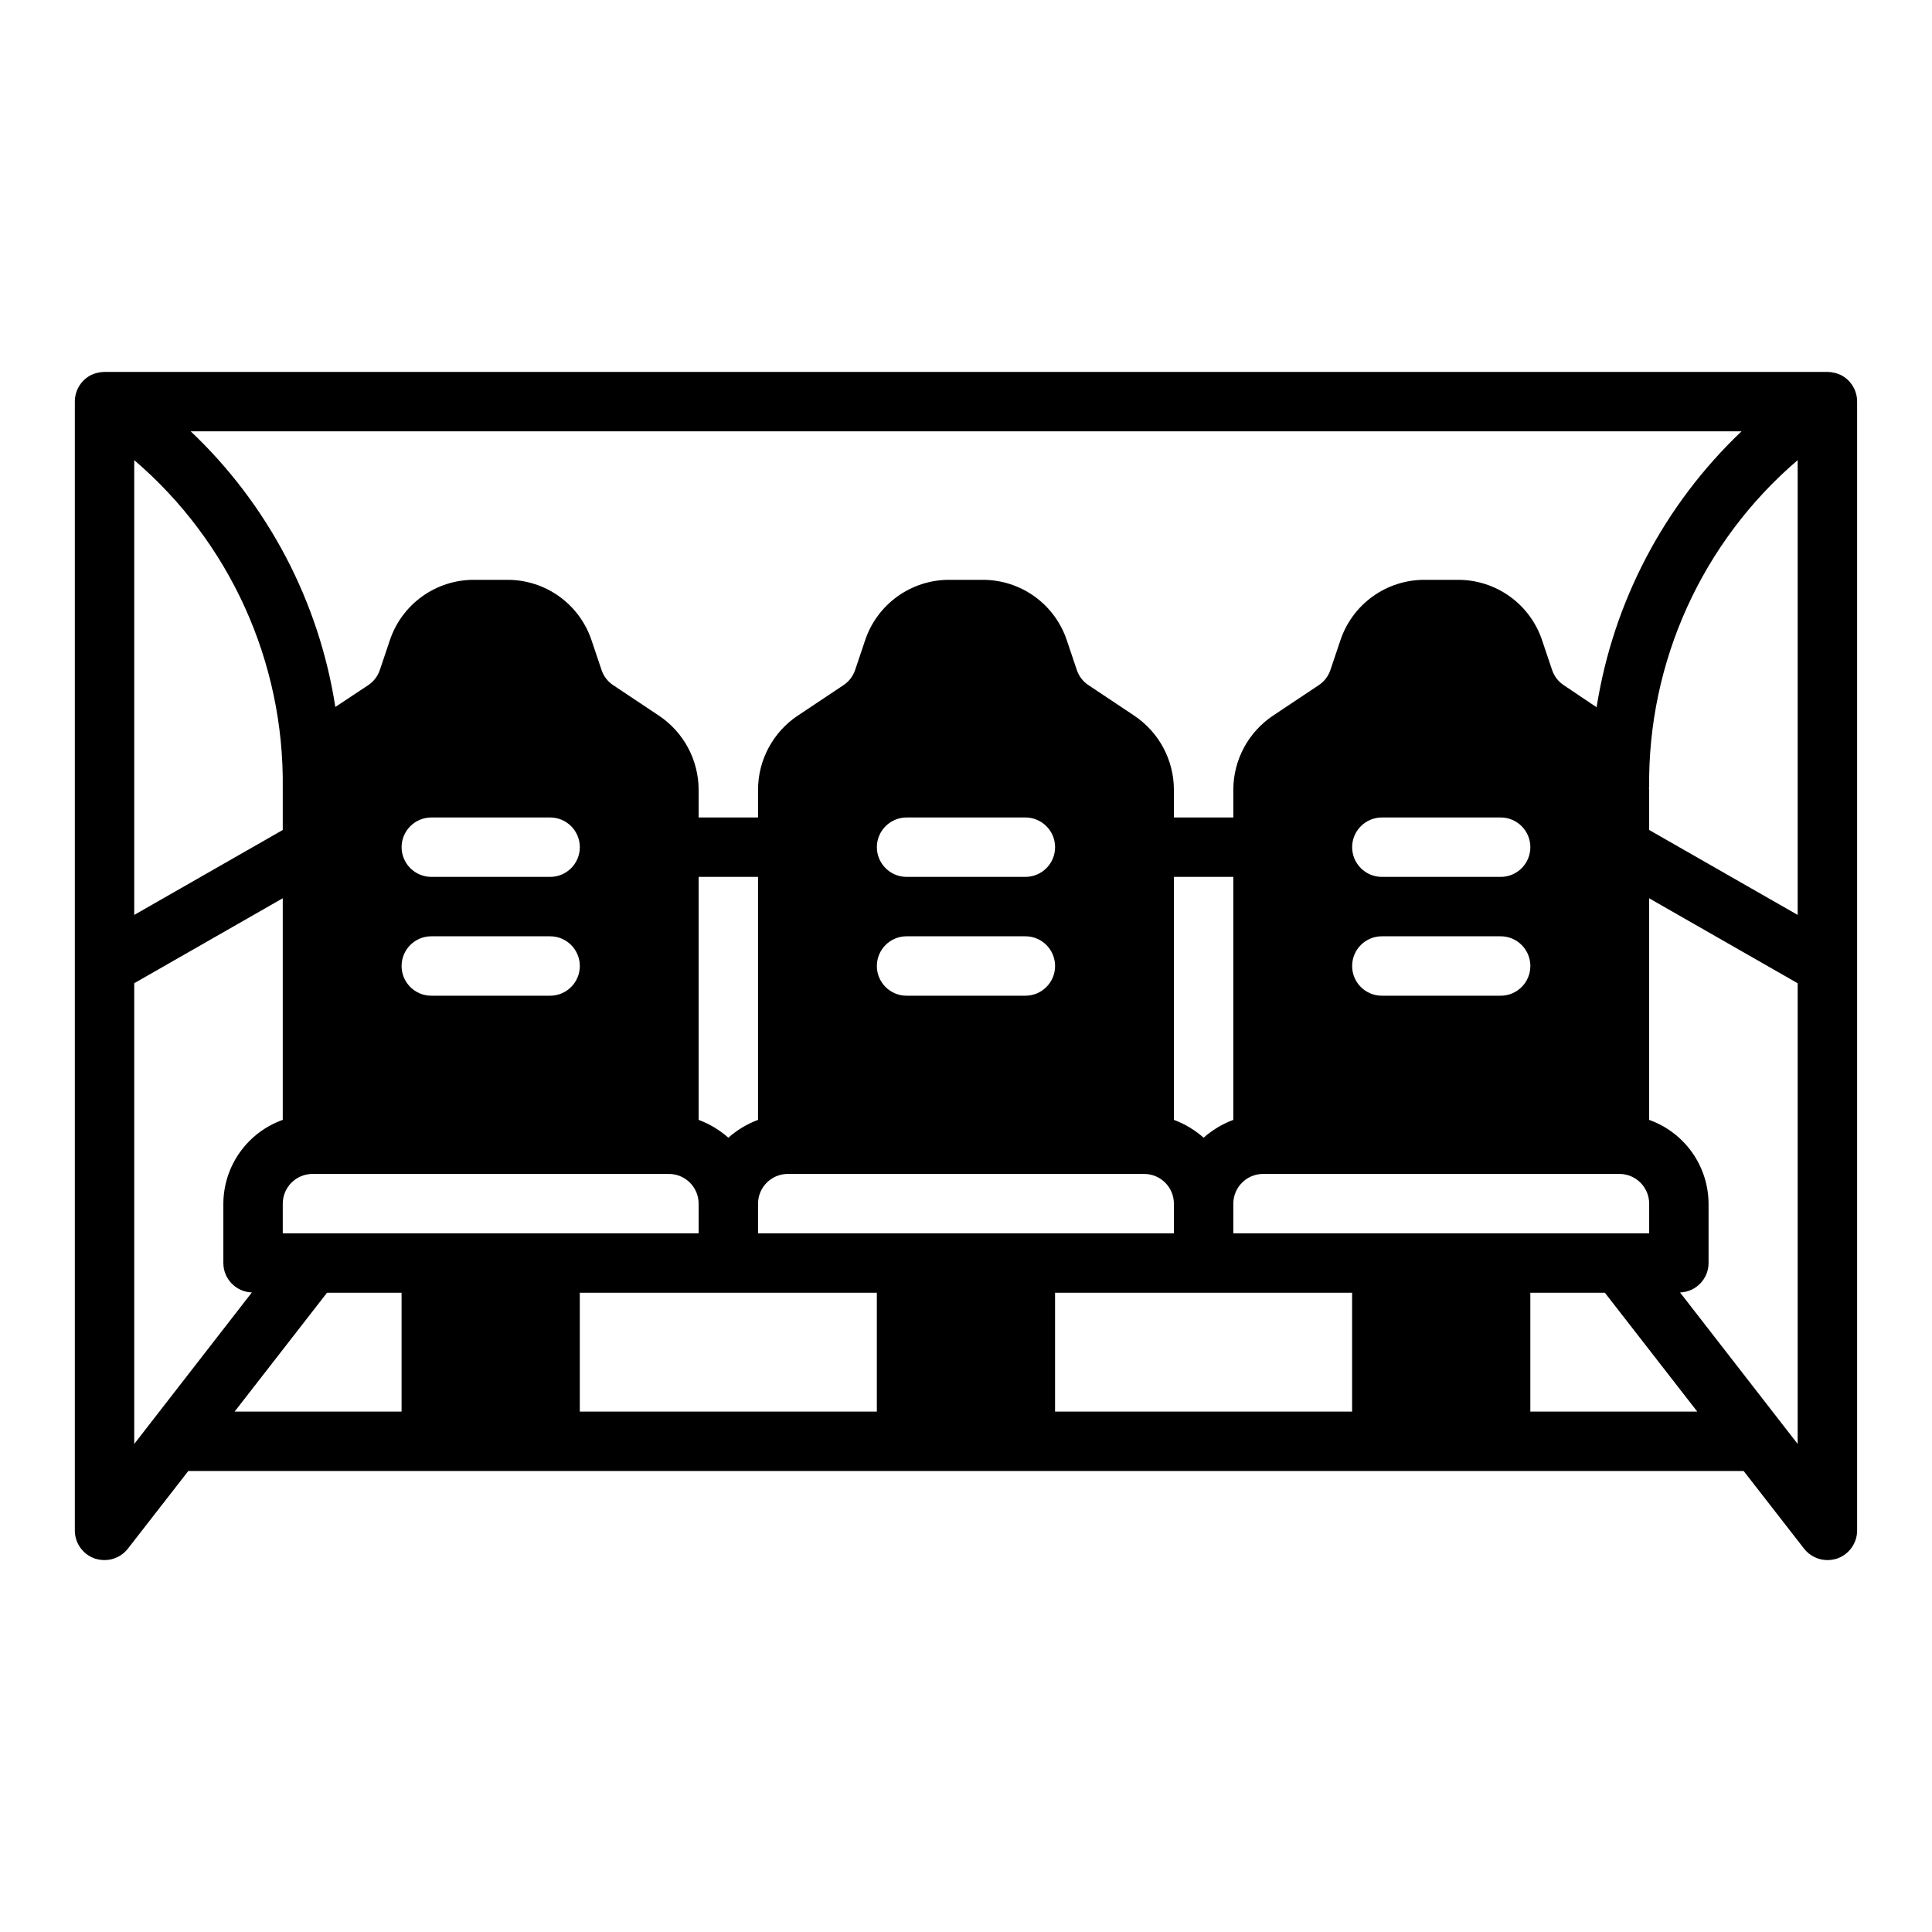 <?xml version="1.0" encoding="UTF-8"?>
<!-- Uploaded to: ICON Repo, www.svgrepo.com, Generator: ICON Repo Mixer Tools -->
<svg fill="#000000" width="800px" height="800px" version="1.1" viewBox="144 144 512 512" xmlns="http://www.w3.org/2000/svg">
 <path d="m632.22 243.58c-1.211-0.652-2.562-1-3.934-1.023h-456.58c-1.375 0.023-2.727 0.371-3.938 1.023-2.441 1.414-3.941 4.027-3.938 6.848v299.14c-0.008 3.387 2.148 6.394 5.356 7.481 0.816 0.25 1.664 0.383 2.519 0.391 2.434-0.004 4.731-1.137 6.219-3.07l15.98-20.543h412.18l15.98 20.547-0.004-0.004c1.488 1.934 3.785 3.066 6.223 3.07 0.852-0.008 1.699-0.141 2.516-0.391 3.207-1.086 5.363-4.094 5.356-7.481v-299.14c0.004-2.82-1.496-5.434-3.938-6.848zm-26.688 14.719c-20.512 19.48-34.016 45.188-38.414 73.133l-8.66-5.824c-1.484-0.965-2.598-2.41-3.148-4.094l-2.598-7.715c-1.543-4.707-4.539-8.805-8.555-11.703-4.016-2.898-8.848-4.453-13.801-4.434h-8.816c-4.953-0.02-9.785 1.535-13.801 4.434-4.016 2.898-7.012 6.996-8.555 11.703l-2.598 7.715c-0.551 1.684-1.664 3.129-3.152 4.094l-12.043 8.031v-0.004c-6.582 4.387-10.543 11.77-10.547 19.68v7.32h-15.746v-7.32c-0.004-7.91-3.961-15.293-10.547-19.68l-12.043-8.031v0.004c-1.488-0.965-2.602-2.41-3.152-4.094l-2.598-7.715c-1.543-4.707-4.535-8.805-8.555-11.703-4.016-2.898-8.848-4.453-13.801-4.434h-8.816c-4.953-0.02-9.785 1.535-13.801 4.434-4.016 2.898-7.012 6.996-8.555 11.703l-2.598 7.715c-0.551 1.684-1.664 3.129-3.148 4.094l-12.043 8.031-0.004-0.004c-6.582 4.387-10.543 11.77-10.547 19.68v7.32h-15.746v-7.32c-0.004-7.91-3.961-15.293-10.547-19.68l-12.043-8.031v0.004c-1.488-0.965-2.598-2.41-3.148-4.094l-2.598-7.715c-1.547-4.707-4.539-8.805-8.559-11.703-4.016-2.898-8.848-4.453-13.801-4.434h-8.816c-4.953-0.02-9.785 1.535-13.801 4.434-4.016 2.898-7.012 6.996-8.555 11.703l-2.598 7.715c-0.551 1.684-1.664 3.129-3.148 4.094l-8.66 5.746c-4.324-27.93-17.809-53.629-38.336-73.055zm-134.69 204.68c0.012-4.344 3.527-7.863 7.871-7.875h94.465c4.344 0.012 7.859 3.531 7.871 7.875v7.871h-110.21zm-7.871-17.477c-2.312-2.047-4.981-3.648-7.875-4.723v-64.395h15.742v64.395h0.004c-2.894 1.074-5.562 2.676-7.871 4.723zm47.23-53.375h31.488c4.348 0 7.871 3.527 7.871 7.875s-3.523 7.871-7.871 7.871h-31.488c-4.348 0-7.871-3.523-7.871-7.871s3.523-7.875 7.871-7.875zm-7.871-23.617v0.004c0.012-4.344 3.527-7.859 7.871-7.875h31.488c4.348 0 7.871 3.527 7.871 7.875 0 4.348-3.523 7.871-7.871 7.871h-31.488c-4.344-0.012-7.859-3.531-7.871-7.871zm-157.44 94.469c0.012-4.344 3.531-7.863 7.871-7.875h94.465c4.344 0.012 7.859 3.531 7.871 7.875v7.871h-110.21zm-7.871-17.477c-2.312-2.047-4.981-3.648-7.875-4.723v-64.395h15.742v64.395h0.004c-2.894 1.074-5.562 2.676-7.871 4.723zm47.23-53.375h31.488c4.348 0 7.871 3.527 7.871 7.875s-3.523 7.871-7.871 7.871h-31.488c-4.348 0-7.871-3.523-7.871-7.871s3.523-7.875 7.871-7.875zm-7.871-23.617v0.004c0.012-4.344 3.527-7.859 7.871-7.875h31.488c4.348 0 7.871 3.527 7.871 7.875 0 4.348-3.523 7.871-7.871 7.871h-31.488c-4.344-0.012-7.859-3.531-7.871-7.871zm-118.08 23.617h31.488c4.348 0 7.875 3.527 7.875 7.875s-3.527 7.871-7.875 7.871h-31.488c-4.348 0-7.871-3.523-7.871-7.871s3.523-7.875 7.871-7.875zm-7.871-23.617v0.004c0.012-4.344 3.531-7.859 7.871-7.875h31.488c4.348 0 7.875 3.527 7.875 7.875 0 4.348-3.527 7.871-7.875 7.871h-31.488c-4.34-0.012-7.859-3.531-7.871-7.871zm70.848 86.594c4.344 0.012 7.859 3.531 7.871 7.875v7.871h-110.21v-7.871c0.012-4.344 3.531-7.863 7.871-7.875zm-141.7-189.16c25.34 21.68 39.754 53.484 39.359 86.828v11.18l-39.359 22.512zm0 260.72v-122.1l39.359-22.516v58.73c-4.586 1.633-8.559 4.641-11.375 8.613-2.82 3.973-4.344 8.715-4.367 13.586v15.742c0.008 4.207 3.348 7.652 7.555 7.793zm70.848-8.582h-44.242l24.48-31.488h19.762zm125.95 0h-78.719v-31.488h78.719zm125.95 0h-78.723v-31.488h78.723zm47.23 0v-31.488h19.758l24.48 31.488zm70.848 8.582-31.172-40.148c4.207-0.141 7.547-3.586 7.559-7.793v-15.742c-0.027-4.871-1.551-9.613-4.367-13.586-2.82-3.973-6.793-6.981-11.379-8.613v-58.727l39.359 22.516zm0-140.2-39.359-22.516v-10.629c0-0.156-0.078-0.395-0.078-0.551h0.078c-0.395-33.344 14.023-65.148 39.359-86.828z"/>
</svg>